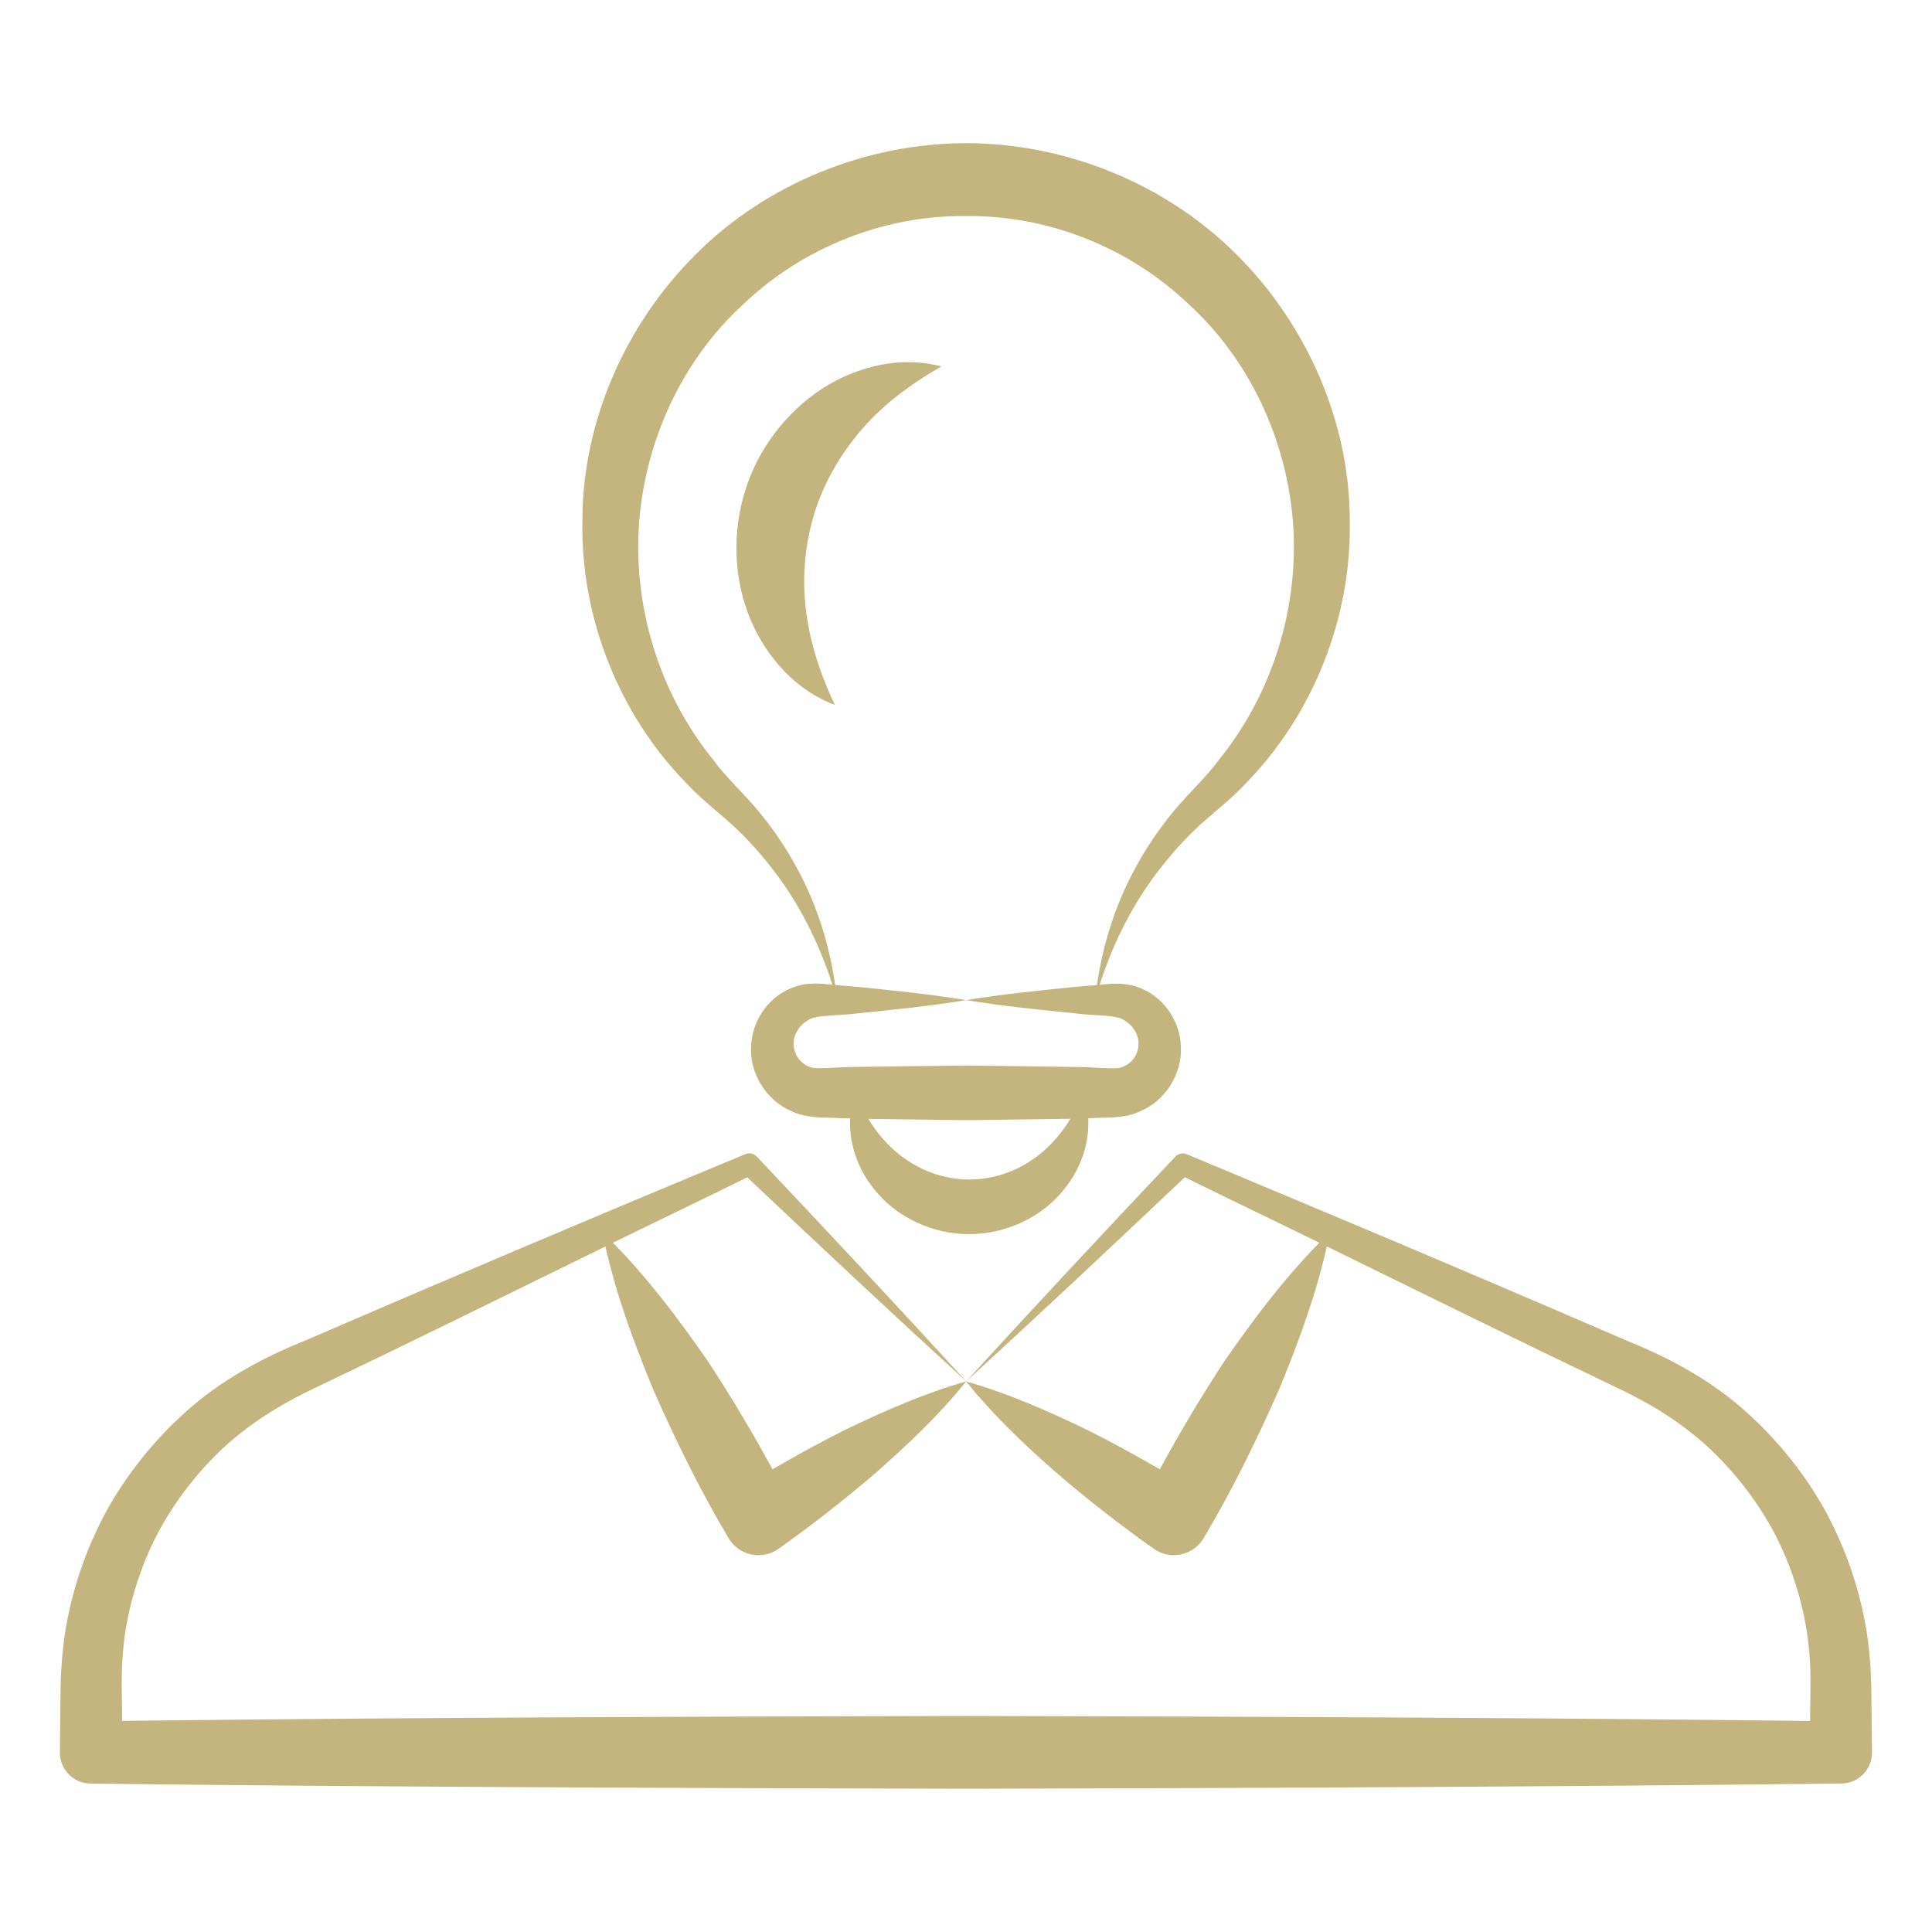 <svg xmlns="http://www.w3.org/2000/svg" enable-background="new 0 0 53 53" viewBox="0 0 53 53" id="CreativePerson">
  <path fill="#c4b57f" d="M51.191,44.655c-0.205-1.178-0.611-2.316-1.196-3.35
		c-0.595-1.029-1.364-1.952-2.262-2.721c-0.886-0.763-1.988-1.352-3.003-1.762
		c-5.973-2.582-9.88-4.196-12.174-5.159c-0.106-0.044-0.232-0.02-0.315,0.068
		c-1.925,2.041-3.842,4.09-5.734,6.163c2.017-1.848,4.011-3.72,5.997-5.599
		c1.226,0.607,2.461,1.195,3.689,1.797c-0.99,1.006-1.808,2.106-2.589,3.226
		c-0.64,0.972-1.233,1.97-1.788,2.989c-0.679-0.393-1.366-0.774-2.074-1.122
		c-1.035-0.495-2.09-0.961-3.236-1.289c0-0,0.001-0.001,0.001-0.001
		c-0.001,0-0.002,0.001-0.003,0.001c-0.001-0-0.002-0.001-0.003-0.001
		c0,0,0.001,0.001,0.001,0.001c-1.146,0.328-2.201,0.794-3.236,1.289
		c-0.708,0.348-1.396,0.729-2.074,1.122c-0.554-1.019-1.148-2.017-1.788-2.989
		c-0.781-1.12-1.599-2.22-2.589-3.226c1.226-0.601,2.459-1.188,3.683-1.795
		c1.99,1.879,3.987,3.75,6.008,5.597c-1.896-2.074-3.815-4.124-5.744-6.165
		c-0.079-0.083-0.205-0.114-0.317-0.068l-0.017,0.007c-4.065,1.688-8.118,3.405-12.157,5.15
		c-1.016,0.408-2.118,1-3.004,1.763c-0.899,0.769-1.667,1.692-2.263,2.721
		c-0.586,1.034-0.992,2.173-1.197,3.351c-0.097,0.582-0.141,1.207-0.147,1.768l-0.017,1.65
		c-0.006,0.469,0.37,0.852,0.838,0.857c0.663,0.005,7.438,0.11,24.019,0.142
		c15.88-0.032,23.557-0.141,24.019-0.144c0.467-0.005,0.841-0.388,0.836-0.855l-0.019-1.65
		C51.332,45.862,51.288,45.237,51.191,44.655z M3.35,47.208c0.001-0.748-0.051-1.374,0.067-2.305
		c0.141-0.994,0.452-1.967,0.921-2.863c0.479-0.89,1.11-1.702,1.861-2.388
		c0.773-0.69,1.607-1.192,2.608-1.656c2.609-1.248,5.204-2.529,7.802-3.802
		c0.31,1.381,0.793,2.667,1.314,3.934c0.608,1.374,1.266,2.721,2.03,4.01l0.035,0.06l0.042,0.065
		c0.305,0.428,0.899,0.529,1.328,0.224c0.928-0.66,1.829-1.359,2.697-2.11
		c0.86-0.76,1.7-1.55,2.448-2.478c1.354,1.678,3.394,3.341,5.145,4.587l0.067,0.043
		c0.453,0.268,1.037,0.118,1.305-0.334l0.034-0.058c0.764-1.289,1.422-2.636,2.03-4.01
		c0.52-1.266,1.004-2.552,1.314-3.934c2.597,1.272,5.19,2.552,7.798,3.799
		c1.001,0.463,1.835,0.967,2.608,1.657c0.751,0.687,1.383,1.498,1.862,2.389
		c0.47,0.896,0.78,1.87,0.922,2.864c0.065,0.507,0.086,0.981,0.076,1.521l-0.009,0.787
		c-7.718-0.088-15.436-0.122-23.154-0.137C18.784,47.088,11.067,47.12,3.35,47.208z" class="color58595b svgShape"></path>
  <path fill="#c4b57f" d="M32.785,22.755c0.416-0.402,0.942-0.778,1.393-1.268
		c1.832-1.871,2.906-4.527,2.85-7.22c-0.004-2.696-1.18-5.373-3.114-7.293
		c-1.934-1.933-4.669-3.044-7.414-3.047c-2.743,0.005-5.48,1.113-7.411,3.049
		c-1.934,1.918-3.108,4.596-3.112,7.291c-0.056,2.692,1.019,5.347,2.85,7.217
		c0.45,0.488,0.977,0.868,1.393,1.268c0.433,0.414,0.821,0.875,1.179,1.365
		c0.624,0.867,1.1,1.852,1.437,2.896l-0.108-0.009c-0.211-0.023-0.597-0.057-0.927,0.068
		c-0.675,0.223-1.171,0.889-1.197,1.635c-0.045,0.738,0.422,1.498,1.136,1.787
		c0.342,0.163,0.796,0.164,0.988,0.168l0.594,0.021c-0.033,0.661,0.193,1.366,0.643,1.919
		c0.597,0.777,1.608,1.26,2.623,1.253c1.015,0.005,2.025-0.477,2.622-1.254
		c0.451-0.555,0.678-1.263,0.644-1.925l0.418-0.015c0.192-0.004,0.649-0.003,0.988-0.168
		c0.707-0.283,1.182-1.052,1.134-1.785c-0.021-0.741-0.527-1.417-1.196-1.632
		c-0.327-0.123-0.716-0.094-0.926-0.07l-0.107,0.009c0.338-1.044,0.815-2.029,1.44-2.897
		C31.964,23.631,32.353,23.17,32.785,22.755z M23.821,30.695l2.68,0.035l2.861-0.039
		C28.024,32.911,25.167,32.912,23.821,30.695z M30.092,27.023l-0.573,0.047
		c-1.006,0.102-2.012,0.201-3.018,0.366c1.006,0.165,2.012,0.264,3.018,0.366
		c0.471,0.065,1.11,0.032,1.313,0.181c0.274,0.153,0.433,0.451,0.397,0.724
		c-0.034,0.281-0.219,0.49-0.459,0.57c-0.122,0.068-0.782-0.006-1.251-0.007l-3.018-0.041
		l-3.018,0.039c-0.468,0.001-1.131,0.074-1.251,0.007c-0.232-0.076-0.426-0.293-0.456-0.568
		c-0.043-0.27,0.131-0.573,0.395-0.723c0.201-0.147,0.843-0.116,1.313-0.18
		c1.006-0.103,2.012-0.202,3.018-0.368c-1.006-0.167-2.012-0.265-3.018-0.368l-0.572-0.047
		c-0.162-1.101-0.496-2.193-1.042-3.193c-0.301-0.567-0.668-1.101-1.083-1.6
		c-0.432-0.512-0.882-0.915-1.226-1.39c-1.492-1.843-2.197-4.22-2.028-6.506
		c0.177-2.287,1.198-4.469,2.867-5.994c1.632-1.552,3.858-2.438,6.102-2.411
		c2.243-0.024,4.471,0.857,6.101,2.413c1.671,1.524,2.69,3.706,2.867,5.992
		c0.17,2.284-0.535,4.661-2.026,6.504c-0.342,0.474-0.797,0.879-1.226,1.392
		c-0.413,0.5-0.781,1.033-1.081,1.601C30.589,24.829,30.254,25.921,30.092,27.023z" class="color58595b svgShape"></path>
  <path fill="#c4b57f" d="M22.562,10.656c-0.982,0.639-1.764,1.647-2.12,2.805
		c-0.362,1.152-0.314,2.424,0.136,3.511c0.45,1.082,1.287,1.987,2.324,2.364
		c-0.933-1.958-1.045-3.682-0.553-5.276c0.249-0.79,0.657-1.519,1.223-2.2
		c0.568-0.679,1.301-1.261,2.252-1.807C24.757,9.761,23.551,10.024,22.562,10.656z" class="color58595b svgShape"></path>
</svg>
